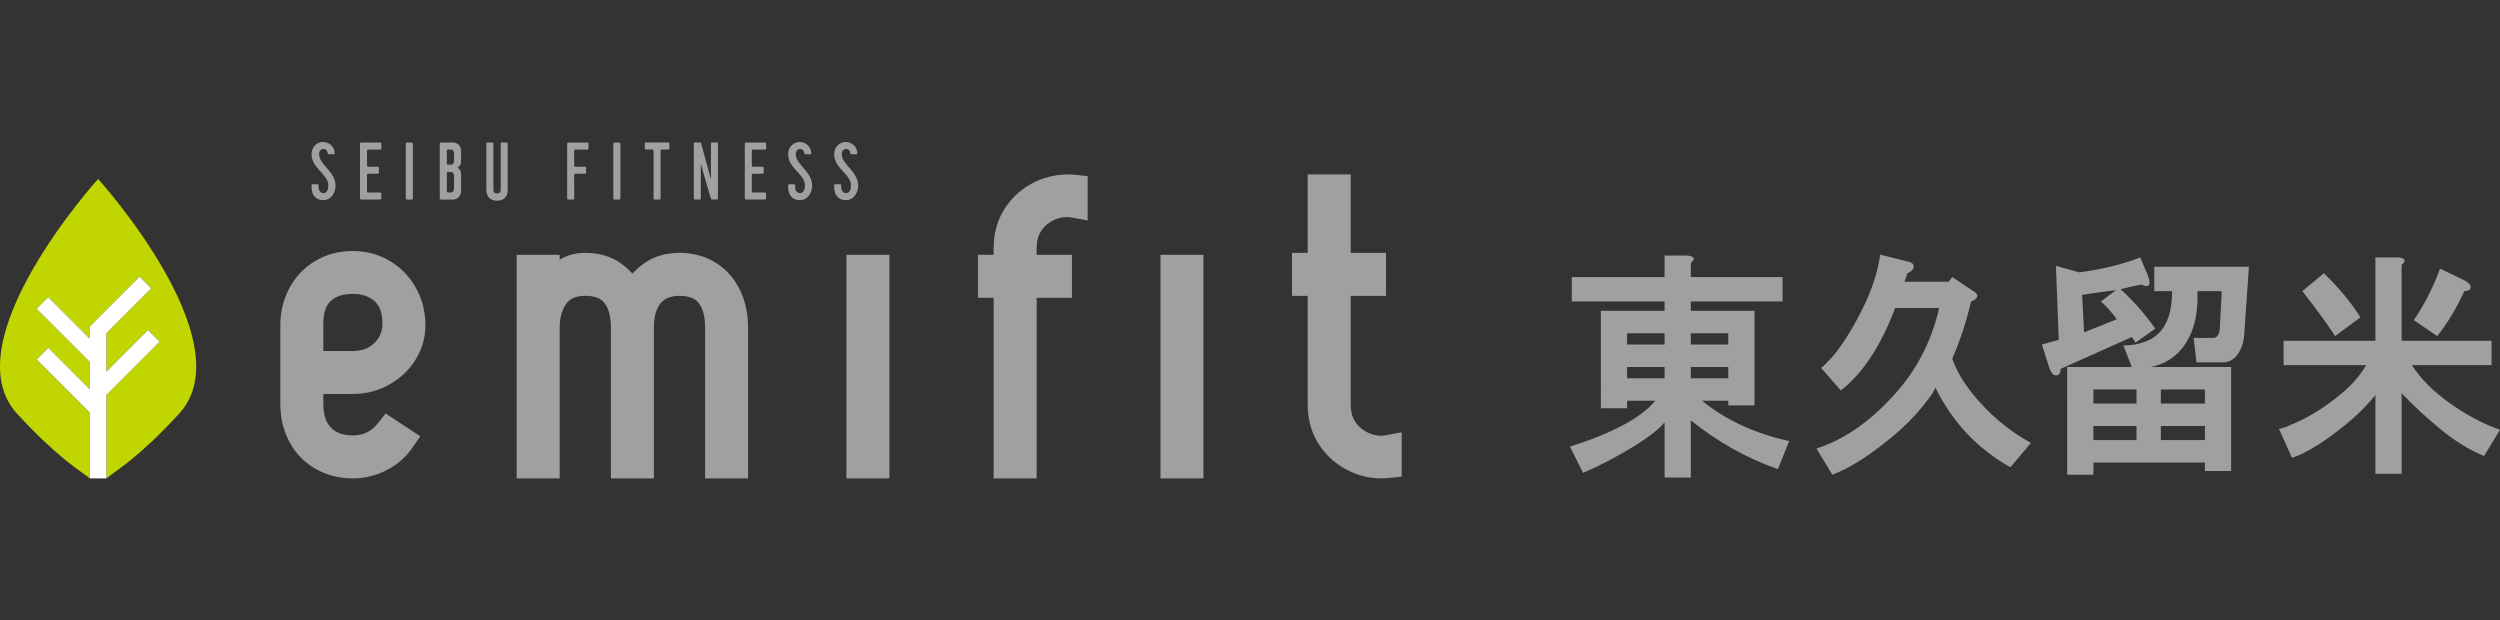 <?xml version="1.0" encoding="utf-8"?>
<!-- Generator: Adobe Illustrator 27.4.1, SVG Export Plug-In . SVG Version: 6.00 Build 0)  -->
<svg version="1.1" id="_レイヤー_2" xmlns="http://www.w3.org/2000/svg" xmlns:xlink="http://www.w3.org/1999/xlink" x="0px"
	 y="0px" width="270px" height="67px" viewBox="0 0 270 67" enable-background="new 0 0 270 67" xml:space="preserve">
<rect x="0" y="0" width="270" height="67" fill="#333333" stroke="none"/>
<g>
	<path fill="#C1D600" d="M10.595,19.325c0,0-15.909,17.592-8.738,25.368c4.46,4.838,6.751,6.095,7.848,6.974v-7.092l-5.754-5.753
		l1.259-1.258l4.495,4.493v-2.954l-5.754-5.752l1.259-1.259l4.495,4.494v-1.335l5.374-5.374l1.257,1.258l-4.85,4.853v4.154
		l4.491-4.493l1.259,1.258l-5.75,5.752v9.006c1.095-0.879,3.385-2.135,7.846-6.974C26.505,36.916,10.595,19.325,10.595,19.325"/>
	<polygon fill="#FFFFFF" points="17.237,36.907 15.979,35.65 11.487,40.143 11.487,35.988 16.336,31.135 15.079,29.877 
		9.706,35.251 9.706,36.586 5.21,32.092 3.952,33.35 9.706,39.103 9.706,41.924 9.706,42.057 5.21,37.564 3.952,38.821 
		9.706,44.574 9.706,51.666 11.484,51.666 11.487,51.666 11.487,42.659 	"/>
	<path fill="#9FA0A0" d="M40.815,45.712c-0.711,0.893-1.571,1.311-2.705,1.311c-1.041,0-1.814-0.273-2.363-0.833
		c-0.556-0.566-0.827-1.406-0.827-2.57v-1.071h3.19c1.066,0,2.08-0.194,3.015-0.575c0.926-0.378,1.752-0.9,2.458-1.555
		c0.715-0.661,1.291-1.45,1.711-2.34c0.43-0.916,0.65-1.905,0.65-2.938c0-1.155-0.21-2.239-0.625-3.222
		c-0.411-0.975-0.981-1.832-1.695-2.549c-0.712-0.71-1.547-1.273-2.479-1.668c-1.851-0.789-4.248-0.788-6.125-0.004
		c-0.958,0.401-1.799,0.968-2.501,1.687c-0.699,0.716-1.252,1.575-1.646,2.555c-0.396,0.977-0.596,2.054-0.596,3.202v8.48
		c0,1.173,0.2,2.269,0.591,3.256c0.399,1.006,0.958,1.872,1.662,2.576c0.704,0.705,1.549,1.258,2.511,1.642
		c0.946,0.38,1.98,0.571,3.069,0.571c1.277,0,2.503-0.299,3.642-0.885c1.146-0.591,2.082-1.406,2.785-2.424l0.856-1.242
		l-3.742-2.454L40.815,45.712L40.815,45.712z M34.92,34.93c0-1.117,0.258-1.905,0.79-2.411c0.554-0.525,1.339-0.78,2.399-0.78
		c0.987,0,1.759,0.264,2.362,0.806c0.556,0.504,0.828,1.283,0.828,2.385c0,0.862-0.283,1.555-0.865,2.119
		c-0.597,0.577-1.357,0.858-2.325,0.858h-3.19C34.92,37.908,34.92,34.93,34.92,34.93z M80.287,32.215
		c-0.344-0.979-0.838-1.842-1.47-2.562c-0.651-0.739-1.451-1.321-2.379-1.732c-0.923-0.405-1.949-0.613-3.054-0.613
		c-1.5,0-2.804,0.394-3.875,1.171c-0.429,0.311-0.834,0.669-1.207,1.068c-0.371-0.398-0.769-0.754-1.187-1.062
		c-1.06-0.78-2.374-1.177-3.906-1.177c-1.018,0-1.949,0.246-2.765,0.73V27.52h-4.643v24.146h4.643V35.24
		c0.042-1.103,0.313-1.962,0.803-2.548c0.415-0.499,1.057-0.742,1.962-0.742c0.98,0,1.652,0.243,2.052,0.742
		c0.475,0.591,0.716,1.487,0.716,2.66v16.313h4.642V35.353c0-1.158,0.252-2.042,0.749-2.625c0.446-0.523,1.104-0.777,2.016-0.777
		c0.981,0,1.651,0.243,2.052,0.742c0.474,0.59,0.715,1.485,0.715,2.66v16.313h4.642V35.353
		C80.792,34.233,80.623,33.178,80.287,32.215 M91.414,27.52h4.64v24.146h-4.64V27.52z M112.279,25.233
		c0.223-0.437,0.521-0.791,0.907-1.081c0.401-0.302,0.828-0.509,1.267-0.616c0.435-0.106,0.862-0.12,1.276-0.045l1.737,0.315V19.02
		l-1.317-0.14c-0.968-0.104-1.985-0.018-2.995,0.253c-1.038,0.277-2.008,0.766-2.882,1.451c-0.885,0.695-1.605,1.57-2.139,2.603
		c-0.544,1.056-0.821,2.295-0.821,3.684v0.648h-1.697v4.643h1.697v19.503h4.645V32.163h3.814V27.52h-3.814v-0.648
		C111.956,26.206,112.065,25.653,112.279,25.233 M125.332,27.52h4.64v24.146h-4.64V27.52z M149.648,47.009
		c-0.427,0.077-0.793,0.071-1.174-0.026c-0.513-0.123-0.961-0.333-1.369-0.638c-0.386-0.289-0.682-0.642-0.906-1.083
		c-0.216-0.419-0.325-0.97-0.325-1.637v-11.67h3.815v-4.643h-3.815v-8.48h-4.643v8.48h-1.696v4.643h1.696v11.67
		c0,1.393,0.277,2.634,0.821,3.686c0.534,1.034,1.253,1.909,2.137,2.603c0.872,0.683,1.875,1.187,2.992,1.501
		c0.665,0.166,1.345,0.25,2.019,0.25c0.293,0,0.585-0.015,0.868-0.046l1.316-0.142v-4.786
		C151.384,46.692,149.648,47.009,149.648,47.009z M34.93,16.088c-0.263,0-0.466,0.222-0.466,0.565c0,1.134,1.776,1.856,1.776,3.405
		c0,0.599-0.377,1.558-1.337,1.558c-0.711,0-1.249-0.467-1.257-1.41v-0.21c0-0.052,0.044-0.097,0.096-0.097h0.563
		c0.052,0,0.097,0.044,0.097,0.097v0.184c0,0.433,0.237,0.677,0.528,0.677c0.289,0,0.528-0.253,0.528-0.835
		c0-1.232-1.811-1.821-1.811-3.369c0-0.765,0.562-1.32,1.248-1.32c0.694,0,1.249,0.555,1.249,1.232c0,0.053-0.035,0.097-0.086,0.097
		h-0.574c-0.052,0-0.097-0.043-0.097-0.097C35.387,16.31,35.203,16.088,34.93,16.088 M39.769,20.797h1.293
		c0.06,0,0.115,0.042,0.115,0.114v0.51c0,0.071-0.054,0.132-0.124,0.132h-2.05c-0.07,0-0.122-0.061-0.122-0.132v-5.903
		c0-0.07,0.052-0.123,0.122-0.123h2.06c0.07,0,0.123,0.052,0.123,0.123v0.519c0,0.07-0.053,0.122-0.123,0.122h-1.303
		c-0.069,0-0.122,0.053-0.122,0.123v1.602c0,0.07,0.052,0.122,0.122,0.122h1.039c0.07,0,0.122,0.053,0.122,0.123v0.512
		c0,0.07-0.052,0.122-0.122,0.122h-1.039c-0.078,0-0.122,0.052-0.122,0.123v1.786C39.637,20.743,39.697,20.797,39.769,20.797
		 M43.947,15.396h0.52c0.068,0,0.123,0.056,0.123,0.123v5.912c0,0.068-0.055,0.123-0.123,0.123h-0.52
		c-0.068,0-0.123-0.056-0.123-0.123v-5.912C43.824,15.451,43.879,15.396,43.947,15.396z M47.494,15.519
		c0-0.07,0.052-0.123,0.122-0.123h1.355c0.442,0,0.827,0.388,0.827,0.897v1.116c0,0.319-0.131,0.572-0.386,0.704
		c0.254,0.134,0.386,0.388,0.386,0.713v1.831c0,0.44-0.386,0.897-0.827,0.897h-1.355c-0.069,0-0.122-0.045-0.122-0.123
		C47.494,21.431,47.494,15.519,47.494,15.519z M48.381,17.787h0.335c0.186,0,0.318-0.2,0.318-0.387v-0.861
		c0-0.202-0.132-0.387-0.318-0.387h-0.335c-0.07,0-0.122,0.054-0.122,0.124v1.39C48.259,17.735,48.311,17.787,48.381,17.787
		 M48.381,20.787h0.335c0.186,0,0.318-0.2,0.318-0.386v-1.442c0-0.204-0.132-0.387-0.318-0.387h-0.335
		c-0.07,0-0.122,0.052-0.122,0.122v1.971C48.259,20.735,48.311,20.787,48.381,20.787 M54.831,20.497
		c0,0.889-0.573,1.179-1.154,1.179c-0.571,0-1.15-0.29-1.15-1.179v-5.015c0-0.079,0.077-0.087,0.095-0.087h0.566
		c0.052,0,0.094,0.035,0.094,0.087v4.99c0,0.211,0.064,0.421,0.396,0.421c0.336,0,0.398-0.21,0.398-0.421v-4.99
		c0-0.079,0.078-0.087,0.096-0.087h0.563c0.051,0,0.096,0.035,0.096,0.087V20.497z M61.886,21.553h-0.511
		c-0.07,0-0.122-0.061-0.122-0.132v-5.903c0-0.07,0.052-0.123,0.122-0.123h2.059c0.07,0,0.122,0.052,0.122,0.123v0.519
		c0,0.07-0.052,0.122-0.122,0.122h-1.301c-0.07,0-0.124,0.053-0.124,0.123v1.602c0,0.07,0.054,0.122,0.124,0.122h1.039
		c0.07,0,0.123,0.053,0.123,0.123v0.512c0,0.07-0.053,0.122-0.123,0.122h-1.039c-0.079,0-0.124,0.052-0.124,0.123l0.01,2.534
		C62.018,21.492,61.956,21.553,61.886,21.553 M66.363,15.396h0.52c0.067,0,0.122,0.055,0.122,0.122v5.913
		c0,0.068-0.055,0.123-0.123,0.123h-0.518c-0.068,0-0.124-0.056-0.124-0.124v-5.911C66.241,15.451,66.296,15.396,66.363,15.396z
		 M72.294,15.482v0.573c0,0.052-0.045,0.096-0.097,0.096H71.44c-0.054,0-0.096,0.045-0.096,0.097v5.208
		c0,0.052-0.044,0.097-0.089,0.097h-0.573c-0.052,0-0.096-0.045-0.096-0.097v-5.208c0-0.052-0.044-0.097-0.096-0.097h-0.749
		c-0.054,0-0.098-0.044-0.098-0.096v-0.573c0-0.052,0.044-0.097,0.098-0.097h2.454C72.249,15.386,72.294,15.43,72.294,15.482
		 M76.78,15.482c0-0.052,0.034-0.097,0.089-0.097h0.571c0.052,0,0.097,0.044,0.097,0.097v5.974c0,0.045-0.045,0.088-0.097,0.088
		h-0.545c-0.054,0-0.097-0.043-0.115-0.088c-0.114-0.43-0.747-2.498-1.091-3.783v3.783c0,0.052-0.035,0.097-0.088,0.097h-0.573
		c-0.052,0-0.096-0.045-0.096-0.097v-5.983c0-0.052,0.044-0.088,0.096-0.088h0.59c0.035,0,0.079,0.01,0.088,0.044l1.073,3.941
		V15.482z M81.329,20.797h1.291c0.065,0,0.116,0.042,0.116,0.114v0.51c0,0.071-0.051,0.132-0.123,0.132h-2.049
		c-0.069,0-0.124-0.061-0.124-0.132v-5.903c0-0.07,0.054-0.123,0.124-0.123h2.056c0.072,0,0.125,0.052,0.125,0.123v0.519
		c0,0.07-0.053,0.122-0.125,0.122h-1.3c-0.07,0-0.125,0.053-0.125,0.123v1.602c0,0.07,0.054,0.122,0.125,0.122h1.038
		c0.07,0,0.124,0.053,0.124,0.123v0.512c0,0.07-0.054,0.122-0.124,0.122H81.32c-0.079,0-0.125,0.052-0.125,0.123v1.786
		C81.195,20.743,81.259,20.797,81.329,20.797 M86.404,16.088c-0.264,0-0.464,0.222-0.464,0.565c0,1.134,1.774,1.856,1.774,3.405
		c0,0.599-0.378,1.558-1.336,1.558c-0.713,0-1.25-0.467-1.259-1.41v-0.21c0-0.052,0.046-0.097,0.098-0.097h0.562
		c0.052,0,0.096,0.044,0.096,0.097v0.184c0,0.433,0.239,0.677,0.529,0.677c0.29,0,0.529-0.253,0.529-0.835
		c0-1.232-1.814-1.821-1.814-3.369c0-0.765,0.564-1.32,1.25-1.32c0.695,0,1.25,0.555,1.25,1.232c0,0.053-0.035,0.097-0.09,0.097
		h-0.57c-0.052,0-0.097-0.043-0.097-0.097C86.862,16.31,86.677,16.088,86.404,16.088 M91.375,16.088
		c-0.265,0-0.468,0.222-0.468,0.565c0,1.134,1.778,1.856,1.778,3.405c0,0.599-0.378,1.558-1.337,1.558
		c-0.711,0-1.249-0.467-1.258-1.41v-0.21c0-0.052,0.044-0.097,0.097-0.097h0.563c0.052,0,0.096,0.044,0.096,0.097v0.184
		c0,0.433,0.238,0.677,0.529,0.677c0.289,0,0.527-0.253,0.527-0.835c0-1.232-1.812-1.821-1.812-3.369c0-0.765,0.563-1.32,1.249-1.32
		c0.695,0,1.249,0.555,1.249,1.232c0,0.053-0.035,0.097-0.088,0.097h-0.573c-0.052,0-0.097-0.043-0.097-0.097
		C91.831,16.31,91.646,16.088,91.375,16.088 M182.607,28.406v1.518h9.915v2.631h-9.915v1.012h6.88v10.219h-2.833V43.28h-2.833
		c2.563,2.091,5.699,3.541,9.409,4.35l-1.214,3.036c-3.305-1.148-6.442-2.899-9.409-5.261v6.172h-2.833v-5.97
		c-0.541,0.675-1.552,1.484-3.036,2.428c-1.957,1.214-3.88,2.226-5.767,3.036l-1.416-2.833c4.654-1.483,7.723-3.136,9.207-4.958
		h-3.036v0.81h-2.833V33.567h6.88v-1.012h-10.017v-2.631h10.017v-2.327h2.428c0.81,0.068,0.944,0.339,0.405,0.81L182.607,28.406z
		 M175.727,35.994v1.214h4.047v-1.214H175.727z M175.727,39.636v1.214h4.047v-1.214H175.727z M182.607,35.994v1.214h4.047v-1.214
		H182.607z M182.607,39.636v1.214h4.047v-1.214H182.607z M206.598,28.507c0.202,0.405,0,0.743-0.607,1.012l-0.303,0.911h4.755
		l0.405-0.506l2.428,1.619c0.269,0.202,0.337,0.405,0.202,0.607c-0.136,0.202-0.339,0.339-0.607,0.405
		c-0.473,2.091-1.148,4.149-2.024,6.172c0.405,1.214,1.146,2.496,2.226,3.845c1.821,2.226,3.911,3.981,6.273,5.261l-2.226,2.631
		c-3.576-2.024-6.273-4.89-8.094-8.6c-0.202,0.473-0.506,0.946-0.911,1.416c-1.148,1.552-2.631,3.036-4.452,4.452
		c-2.091,1.685-4.014,2.866-5.767,3.541l-1.72-2.833c2.765-0.876,5.396-2.631,7.892-5.261c2.697-2.765,4.485-6.071,5.362-9.915
		h-4.755c-1.552,4.115-3.508,7.083-5.868,8.904l-2.125-2.428c0.337-0.269,0.774-0.708,1.315-1.315
		c1.214-1.483,2.393-3.44,3.541-5.868c0.81-1.821,1.315-3.506,1.518-5.059l2.833,0.708
		C206.227,28.271,206.462,28.372,206.598,28.507L206.598,28.507z M231.147,27.798l0.81,1.923c0.405,1.079,0.167,1.416-0.708,1.012
		c-0.743,0.136-1.484,0.303-2.226,0.506c1.348,1.214,2.595,2.631,3.744,4.249l-2.125,1.518c-0.136-0.202-0.27-0.405-0.405-0.607
		l-7.689,3.44c0,0.405-0.136,0.642-0.405,0.708c-0.136,0-0.27-0.033-0.405-0.101c-0.136-0.135-0.27-0.37-0.405-0.708l-0.81-2.529
		l1.821-0.506l-0.303-7.993l2.529,0.708C227.065,29.081,229.258,28.542,231.147,27.798L231.147,27.798z M232.665,31.441V28.81
		h10.219l-0.506,7.285c-0.068,1.012-0.371,1.821-0.911,2.428c-0.405,0.405-0.844,0.607-1.315,0.607h-2.934l-0.303-2.631h2.125
		c0.202,0,0.37-0.101,0.506-0.303c0.135-0.202,0.202-0.506,0.202-0.911l0.202-3.845h-2.631c0.066,1.687-0.136,3.136-0.607,4.35
		c-0.877,2.16-2.362,3.44-4.452,3.845h8.701v11.231h-2.833v-0.911h-12.04v1.315h-2.833V39.636h6.981l-0.911-2.327
		c0.876,0,1.652-0.135,2.327-0.405c1.956-0.673,2.934-2.495,2.934-5.463L232.665,31.441L232.665,31.441z M224.874,31.846
		l0.202,4.047l3.541-1.416c-0.541-0.742-1.113-1.382-1.72-1.923l1.619-1.214C227.303,31.476,226.088,31.643,224.874,31.846z
		 M226.088,42.065v1.518h4.654v-1.518H226.088z M226.088,46.011v1.518h4.654v-1.518H226.088z M233.373,42.065v1.518h4.755v-1.518
		H233.373z M233.373,46.011v1.518h4.755v-1.518H233.373z M259.376,28.608v8.196h9.713v2.631h-8.6
		c0.944,1.484,2.327,2.868,4.149,4.149c1.821,1.282,3.608,2.226,5.362,2.833l-1.72,2.833c-1.619-0.673-3.204-1.652-4.755-2.934
		c-1.552-1.28-2.934-2.563-4.148-3.845v8.701h-2.833v-8.499c-1.214,1.484-2.699,2.868-4.452,4.149
		c-1.687,1.282-3.204,2.158-4.553,2.631l-1.416-3.136c0.405-0.066,0.81-0.202,1.214-0.405c1.685-0.673,3.339-1.652,4.958-2.934
		c1.483-1.146,2.563-2.327,3.237-3.541h-8.904v-2.631h9.915V27.8h2.428c0.81,0.068,0.944,0.339,0.405,0.81L259.376,28.608z
		 M252.193,36.297c-0.877-1.348-2.058-2.968-3.541-4.857l2.327-1.923c1.619,1.552,2.934,3.136,3.946,4.755L252.193,36.297
		L252.193,36.297z M266.762,31.238c-0.136,0.136-0.339,0.202-0.607,0.202c-0.877,1.889-1.856,3.508-2.934,4.857l-2.529-1.72
		c1.146-1.685,2.09-3.541,2.833-5.565l2.529,1.214C266.727,30.565,266.964,30.901,266.762,31.238z"/>
</g>
</svg>
